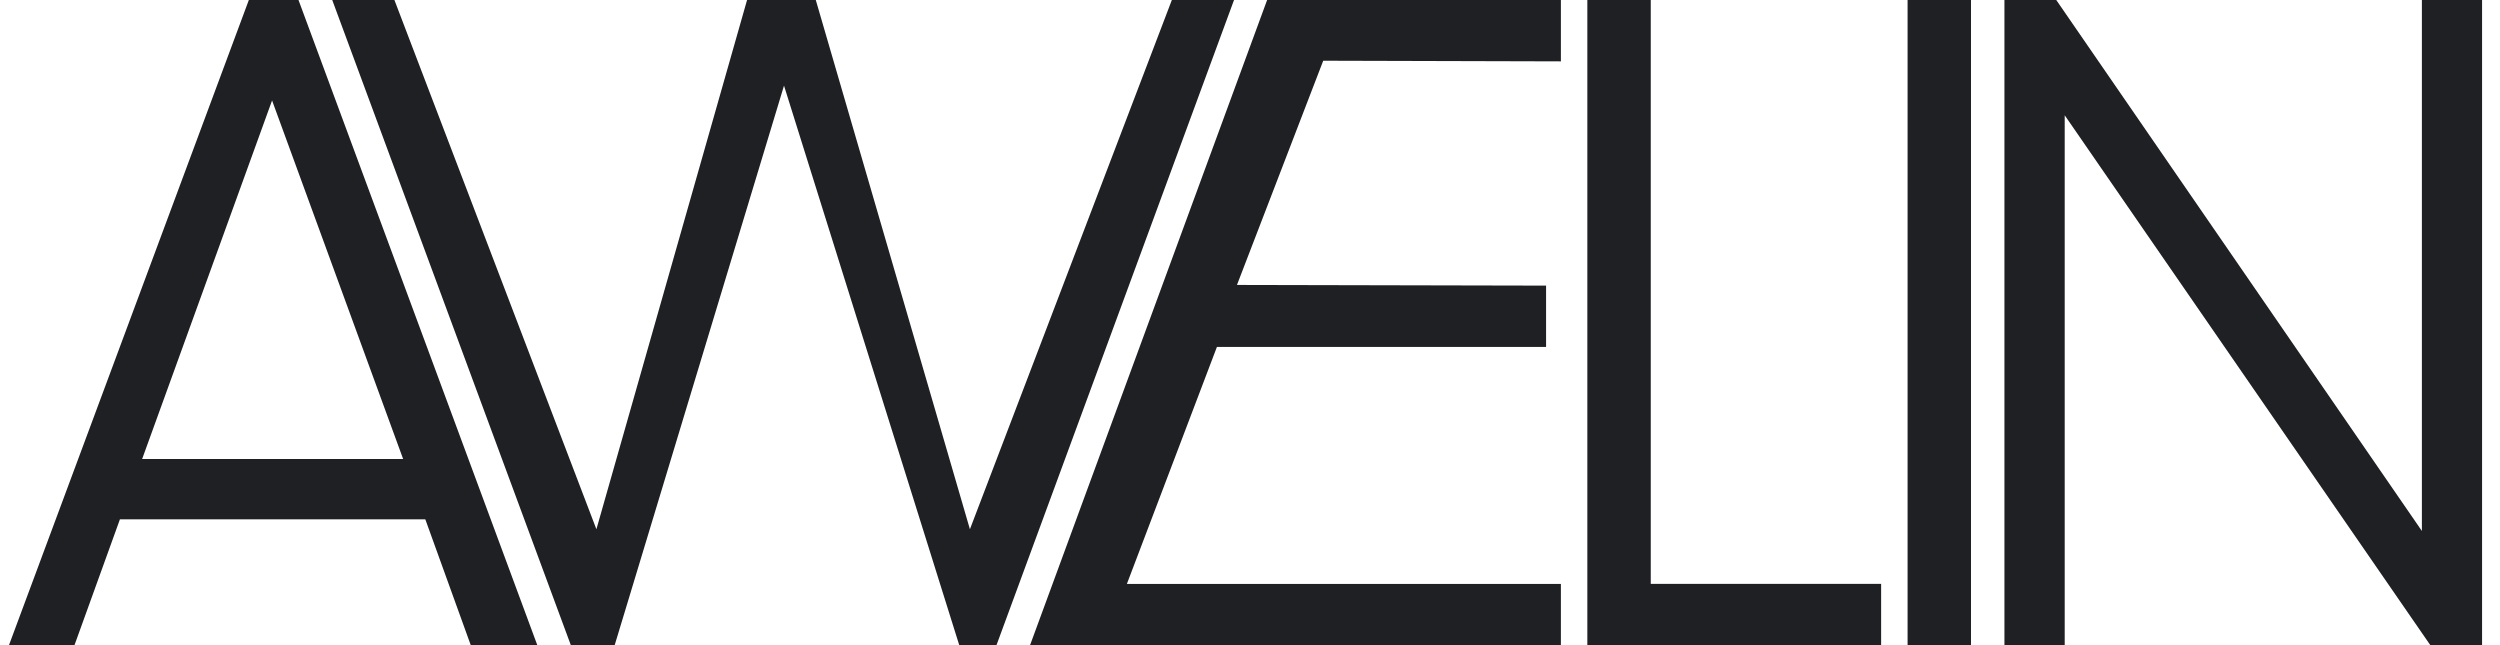 <svg width="93" height="24" viewBox="0 0 93 24" fill="none" xmlns="http://www.w3.org/2000/svg">
<g clip-path="url(#clip0_12993_17170)">
<path d="M59.049 0H61.408V21.72H69.978V24.003H59.049V0Z" fill="#1F2023"/>
<path d="M70.962 0H73.321V24H70.962V0Z" fill="#1F2023"/>
<path d="M74.567 0H76.493L90.094 19.752V0H92.333V24H90.408L76.807 4.288V24H74.565V0H74.567Z" fill="#1F2023"/>
<path d="M47.137 0H58.065V2.283L49.224 2.259L46.015 10.6L57.514 10.625V12.907H45.269L41.92 21.722H58.065V24.005H38.316L47.137 0Z" fill="#1F2023"/>
<path d="M15.821 19.319H4.461L2.77 24.002H0.333L9.257 0H11.104L19.988 24H17.512L15.821 19.317V19.319ZM10.121 3.737L5.287 17.076H14.997L10.121 3.737Z" fill="#1F2023"/>
<path d="M37.069 24H35.684L29.165 3.186L22.866 24H21.235L12.359 0H14.672L22.186 19.688L27.791 0H30.347L36.081 19.688L43.593 0H45.906L37.069 24Z" fill="#1F2023"/>
</g>
<defs>
<clipPath id="clip0_12993_17170">
<rect width="92" height="24" fill="white" transform="translate(0.333)"/>
</clipPath>
</defs>
</svg>
